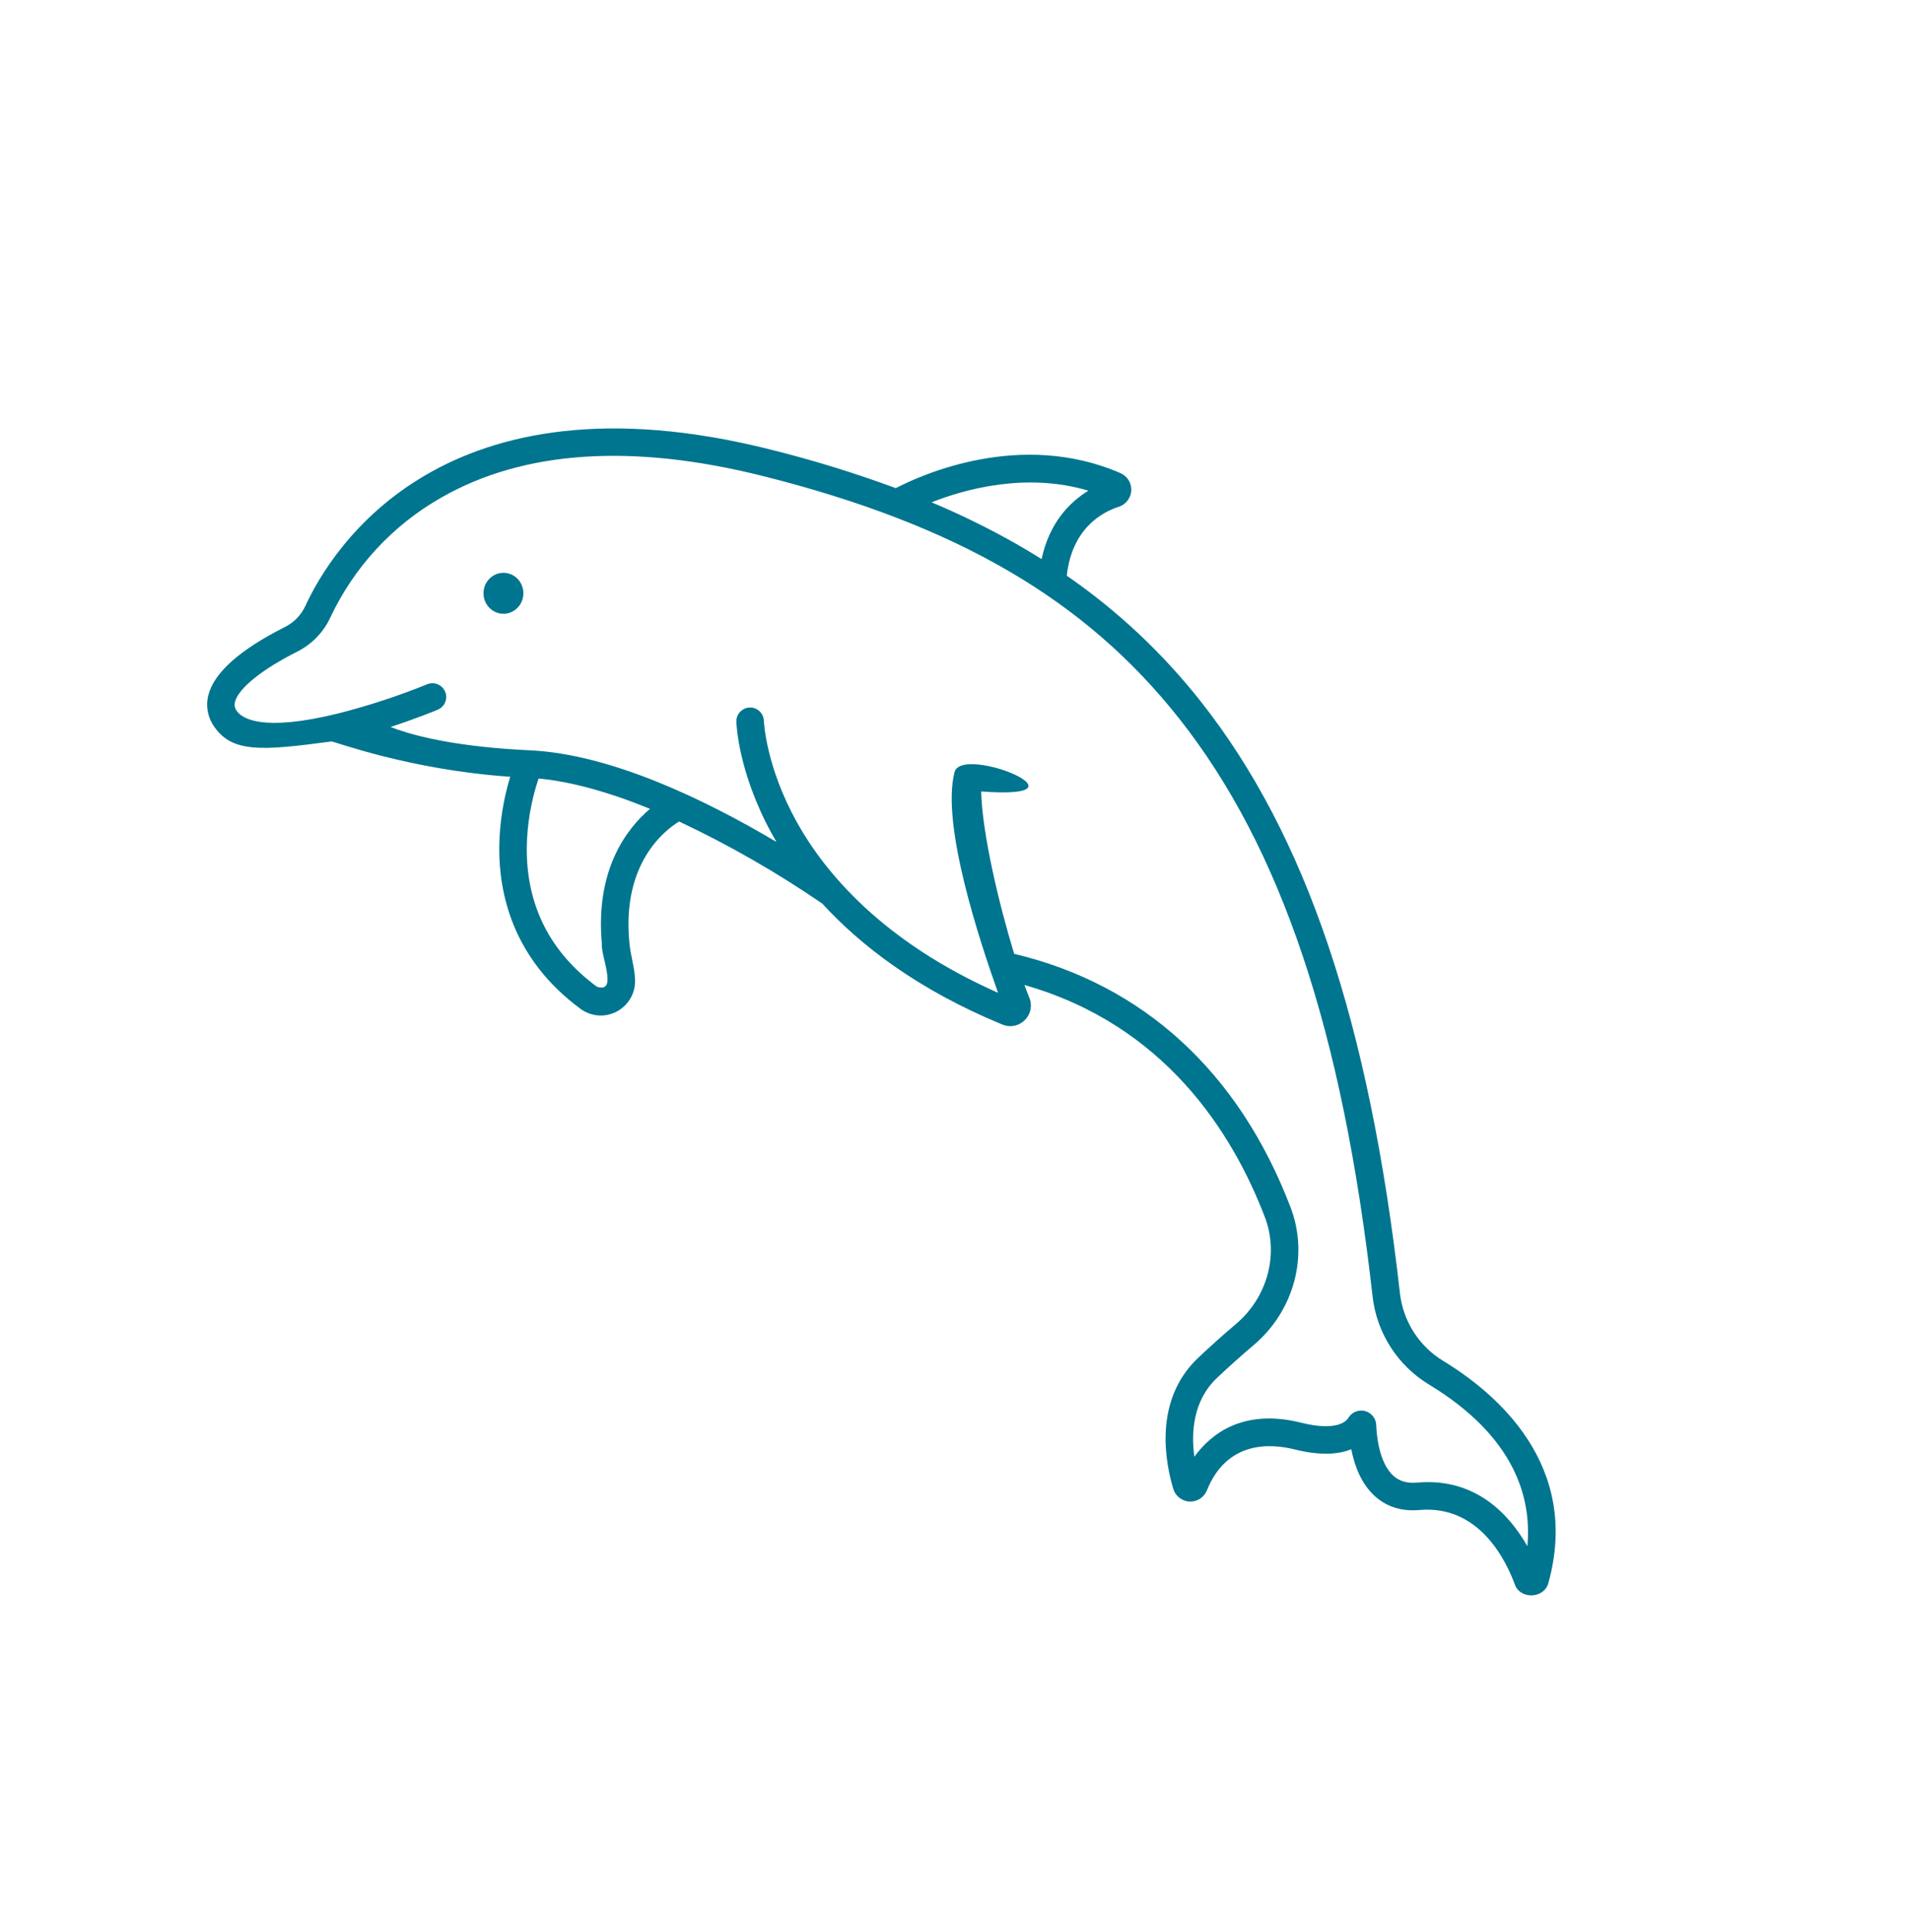 <?xml version="1.0" encoding="UTF-8" standalone="no"?>
<!DOCTYPE svg PUBLIC "-//W3C//DTD SVG 1.1//EN" "http://www.w3.org/Graphics/SVG/1.1/DTD/svg11.dtd">
<svg width="100%" height="100%" viewBox="0 0 90 91" version="1.1" xmlns="http://www.w3.org/2000/svg" xmlns:xlink="http://www.w3.org/1999/xlink" xml:space="preserve" xmlns:serif="http://www.serif.com/" style="fill-rule:evenodd;clip-rule:evenodd;stroke-linejoin:round;stroke-miterlimit:2;">
    <g transform="matrix(1,0,0,1,0,-272)">
        <g transform="matrix(0.195,0,0,0.195,-488.46,295.956)">
            <rect id="MySQL" x="2501.87" y="-122.59" width="460.977" height="460.977" style="fill:none;"/>
            <g id="MySQL1" serif:id="MySQL">
                <g transform="matrix(0.665,0,0,0.665,2547.66,-48.627)">
                    <path d="M460.245,382.807C451.407,377.478 445.548,368.316 444.419,358.058C433.333,259.968 410.361,191.723 372.128,143.289C358.262,125.673 341.826,110.241 323.371,97.511C325.255,80.526 335.908,74.53 342.311,72.456C344.991,71.581 346.815,69.066 346.815,66.247C346.815,63.645 345.26,61.28 342.87,60.25C306.562,44.469 270.354,60.964 261.237,65.708C246.333,60.2 231.136,55.521 215.715,51.691C96.889,21.765 56.288,87.636 46.675,108.537C45.135,111.838 42.523,114.524 39.265,116.154C22.925,124.387 13.572,132.685 11.465,140.822C10.418,144.74 11.164,148.928 13.5,152.243C20.068,161.898 30.762,161.14 56.147,157.73C57.054,157.608 84.46,168.075 121.131,170.542C118.614,178.801 117.274,187.373 117.148,196.006C116.975,212.79 121.957,236.625 146.68,254.86C148.818,256.434 151.404,257.283 154.058,257.283C160.593,257.283 166.072,252.135 166.48,245.613C166.689,240.524 164.78,235.786 164.38,230.238C161.86,202.088 177.046,190.147 182.505,186.799C200.616,195.331 218.013,205.304 234.527,216.623C248.5,231.872 269.256,247.908 299.989,260.578C300.894,260.951 301.863,261.143 302.841,261.143C306.949,261.143 310.329,257.762 310.329,253.655C310.329,252.673 310.136,251.7 309.761,250.793C309.211,249.465 308.616,247.906 307.995,246.193C358.882,260.693 383.563,299.703 395.353,330.531C400.535,344.077 396.281,359.703 384.77,369.413C380.317,373.168 375.725,377.275 371.122,381.62C354.612,397.197 359.305,420.12 362.089,429.254C362.914,431.974 365.439,433.847 368.282,433.847C370.914,433.847 373.295,432.241 374.281,429.801C381.557,411.714 397.342,412.692 406.104,414.887C415.765,417.305 422.325,416.636 426.756,414.831C427.906,420.78 430.363,427.496 435.51,432.041C439.81,435.841 445.21,437.473 451.561,436.912C473.1,435 482.9,455.059 486.112,463.777C488.043,469.592 497.012,469.177 498.426,463.235C510.138,420.576 479.532,394.534 460.245,382.807ZM331.228,66.631C324.618,70.664 317.053,78.105 314.228,91.481C311.134,89.539 307.972,87.648 304.743,85.809C294.877,80.225 284.687,75.231 274.229,70.855C286.6,65.988 308.694,59.919 331.228,66.631ZM154.428,231.131C153.967,235.655 160.417,249.404 152.618,246.814C135.599,234.261 127.03,217.314 127.148,196.452C127.251,187.859 128.7,179.335 131.441,171.191C143.119,172.278 156.859,176.049 171.933,182.198C163.474,189.372 152.019,204.238 154.426,231.129L154.428,231.131ZM490.728,450.046C484.201,438.562 471.914,425.062 450.676,426.952C447.121,427.272 444.326,426.483 442.133,424.552C436.703,419.752 435.926,409.182 435.817,406.06C435.723,403.14 433.295,400.79 430.374,400.79C428.472,400.79 426.703,401.786 425.717,403.412C424.963,404.65 421.497,408.437 408.531,405.192C387.477,399.924 375.731,409.279 369.726,417.563C368.543,408.863 369.166,397.219 377.984,388.9C382.453,384.682 386.905,380.7 391.217,377.064C405.976,364.613 411.391,344.48 404.692,326.964C385.899,277.826 351.171,245.993 304.255,234.878C298.666,216.602 292.602,190.978 292.268,175.89C334.846,179.063 285.236,158.624 282.584,168.877C277.662,187.906 291.691,230.131 298.398,249.03C256.228,230.341 235.414,205.219 225.317,187.091C213.941,166.665 213.317,150.433 213.307,150.261C213.235,147.568 211.001,145.392 208.307,145.392C205.563,145.392 203.305,147.65 203.305,150.394C203.305,150.438 203.306,150.483 203.307,150.527C203.326,151.267 203.907,168.927 216.261,191.386C216.771,192.313 217.315,193.262 217.878,194.221C191.978,178.86 157.671,162.308 128.294,160.944C103.268,159.781 88.357,156.212 80.256,153.423C79.314,153.099 78.456,152.779 77.645,152.464C87.412,149.264 94.431,146.347 94.866,146.164C96.692,145.374 97.88,143.565 97.88,141.576C97.88,138.833 95.623,136.576 92.88,136.576C92.24,136.576 91.606,136.698 91.013,136.937C80.48,141.193 69.673,144.738 58.666,147.548C30.623,154.458 23.513,149.203 21.758,146.623C21.041,145.688 20.809,144.466 21.135,143.334C22.412,138.402 30.867,131.582 43.753,125.091C49.033,122.44 53.264,118.078 55.753,112.72C64.35,94.402 78.413,79.189 96,69.183C126.019,51.973 165.476,49.35 213.273,61.389C283.594,79.101 330.166,106.271 364.28,149.489C401.308,196.396 423.616,263.028 434.48,359.189C435.947,372.522 443.561,384.432 455.047,391.36C485.962,410.147 492.4,432.2 490.73,450.044L490.728,450.046Z" style="fill:rgb(0,117,143);fill-rule:nonzero;"/>
                </g>
                <g transform="matrix(9.833,0,0,6.72,2411.46,-1995.97)">
                    <ellipse cx="21.877" cy="300.065" rx="0.49" ry="0.736" style="fill:rgb(0,117,143);"/>
                </g>
            </g>
        </g>
    </g>
</svg>
